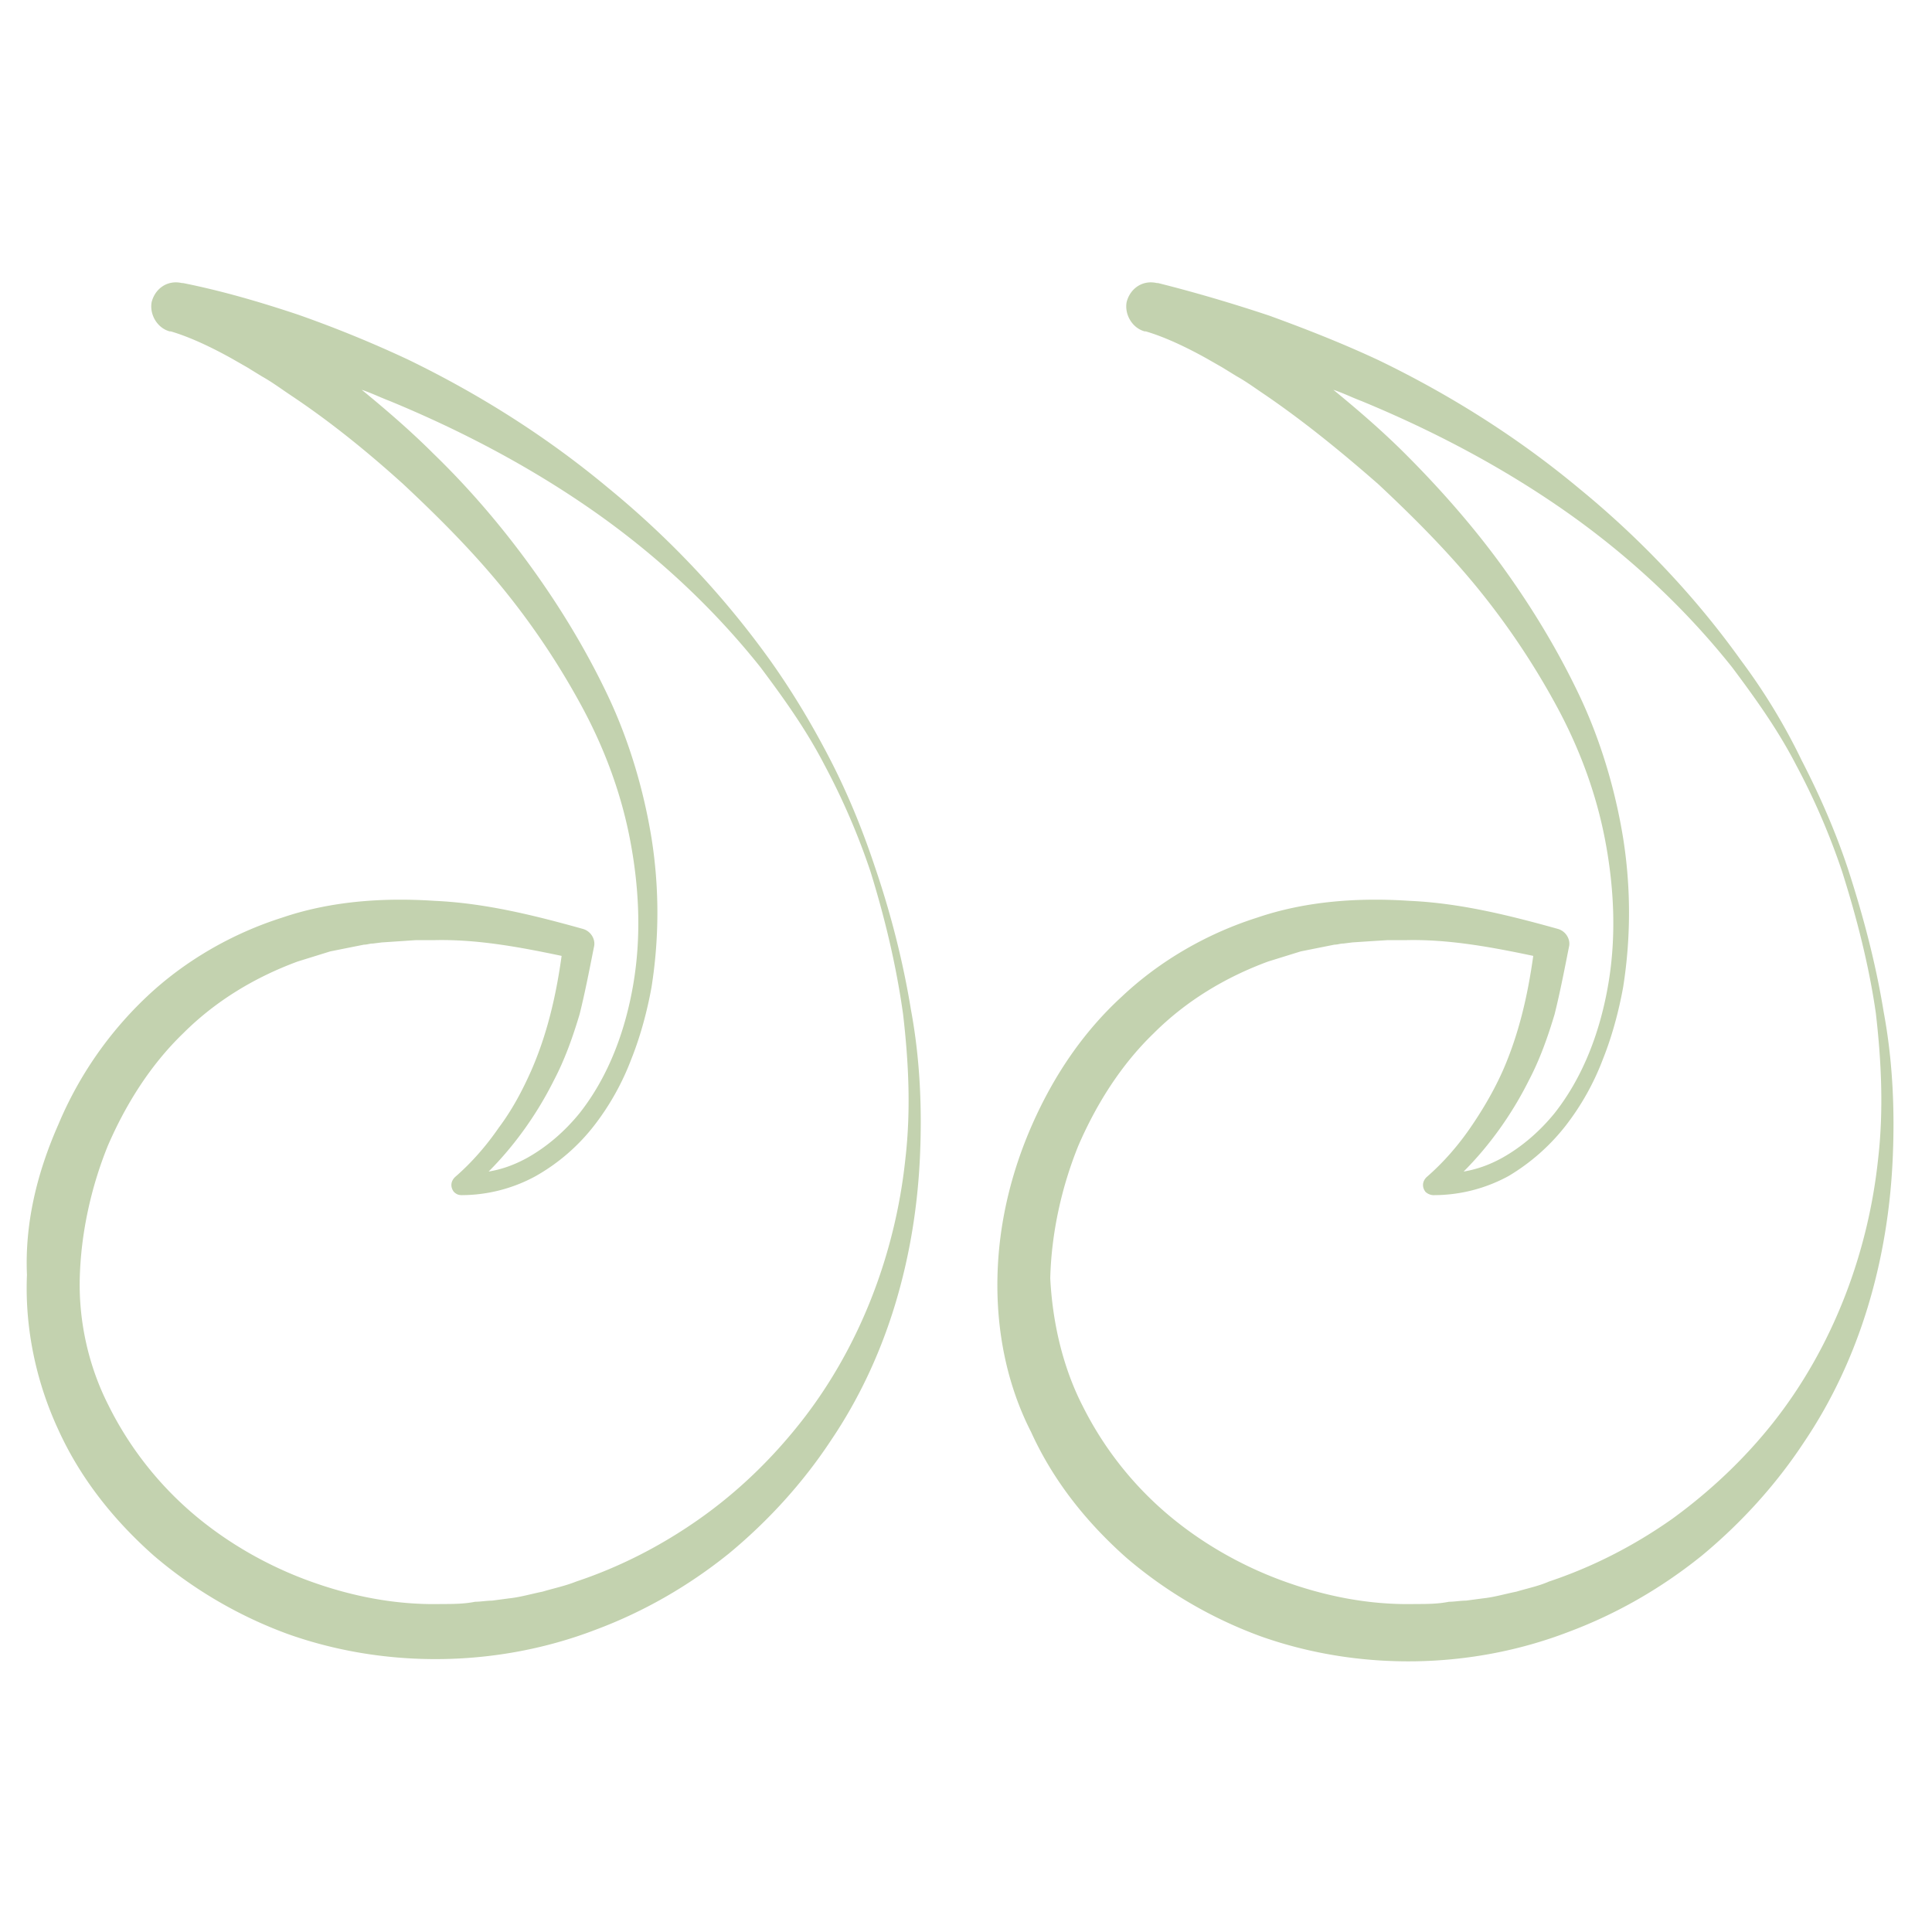 <svg width="209" height="209" fill="none" xmlns="http://www.w3.org/2000/svg"><path d="M107.903 138.159c.121-5.711 1.458-11.301 3.766-16.526 2.309-5.225 5.468-9.964 9.721-13.852 4.132-3.889 9.235-6.805 14.582-8.506 5.346-1.823 11.057-2.187 16.525-1.823 5.468.243 10.815 1.58 16.04 3.038.85.243 1.336 1.094 1.215 1.823-.486 2.43-.972 4.982-1.58 7.412-.729 2.43-1.579 4.86-2.794 7.169-1.823 3.645-4.253 7.048-7.048 9.843 1.458-.243 2.795-.73 4.131-1.459 2.187-1.215 4.132-2.916 5.711-4.86 3.16-4.01 4.982-8.992 5.833-14.095.85-5.104.607-10.329-.365-15.432-.972-5.104-2.794-9.964-5.225-14.46a82.134 82.134 0 0 0-8.627-12.88c-3.281-4.01-6.926-7.656-10.693-11.18-3.888-3.402-7.898-6.683-12.151-9.599-1.094-.73-2.066-1.458-3.159-2.066l-1.58-.972-1.701-.972c-2.188-1.215-4.496-2.309-6.562-2.916h-.121c-1.337-.365-2.188-1.823-1.945-3.16.365-1.458 1.702-2.43 3.281-2.065h.122c3.888.972 8.019 2.187 12.029 3.524 4.01 1.458 8.02 3.037 11.908 4.86 7.777 3.767 15.068 8.384 21.63 13.852 6.683 5.468 12.637 11.787 17.497 18.592a65.813 65.813 0 0 1 6.562 10.814c1.944 3.767 3.645 7.655 4.982 11.665 1.701 5.225 3.038 10.329 3.888 15.554.972 5.225 1.215 10.571.972 15.918-.243 5.346-1.093 10.693-2.673 15.918s-3.888 10.207-6.926 14.703c-3.038 4.617-6.805 8.749-11.058 12.273-4.374 3.523-9.235 6.318-14.46 8.262-10.45 4.01-22.479 4.253-33.172.486a47.39 47.39 0 0 1-14.582-8.505c-4.253-3.767-7.898-8.263-10.328-13.61-2.673-5.225-3.767-11.057-3.645-16.768zm9.234 13.973a37.116 37.116 0 0 0 8.871 11.423c3.645 3.159 8.02 5.711 12.637 7.412 4.617 1.701 9.478 2.673 14.46 2.552 1.215 0 2.43 0 3.645-.244.608 0 1.215-.121 1.823-.121l1.823-.243c1.215-.122 2.43-.486 3.645-.729 1.215-.365 2.43-.608 3.524-1.094 4.739-1.579 9.235-3.888 13.366-6.804 4.01-2.917 7.777-6.44 10.936-10.45 6.319-8.02 10.207-18.106 11.301-28.434.607-5.225.364-10.572-.243-15.797-.729-5.103-2.066-10.328-3.646-15.31a75.118 75.118 0 0 0-4.982-11.544c-1.944-3.766-4.374-7.169-6.926-10.571-5.225-6.562-11.422-12.273-18.227-17.012-6.804-4.739-14.216-8.627-21.872-11.786-.972-.365-1.944-.851-3.037-1.216 2.673 2.188 5.346 4.496 7.776 6.927 3.767 3.767 7.412 7.898 10.572 12.272 3.159 4.375 5.954 8.992 8.263 13.853 2.308 4.86 3.888 10.207 4.739 15.432.85 5.346.85 10.814 0 16.161-.487 2.673-1.216 5.346-2.188 7.776a27.762 27.762 0 0 1-4.01 7.17 22.32 22.32 0 0 1-6.197 5.468 16.886 16.886 0 0 1-8.141 2.065c-.243 0-.608-.121-.851-.364-.364-.486-.364-1.094.122-1.58 1.823-1.58 3.402-3.402 4.739-5.346 1.337-1.945 2.552-4.01 3.524-6.198 1.701-3.888 2.673-8.019 3.281-12.394-4.618-.972-9.235-1.822-13.853-1.701h-1.944l-1.944.122-1.823.121-.972.122c-.364 0-.607.121-.972.121l-3.645.729-3.524 1.094c-4.618 1.701-8.871 4.253-12.394 7.777-3.524 3.402-6.197 7.655-8.142 12.151-1.822 4.496-2.916 9.478-3.037 14.338.243 4.739 1.336 9.6 3.523 13.852zM6.318 121.633a40.567 40.567 0 0 1 9.6-13.852c4.131-3.889 9.235-6.805 14.581-8.506 5.347-1.823 11.058-2.187 16.526-1.823 5.468.243 10.814 1.58 16.04 3.038.85.243 1.336 1.094 1.214 1.823-.486 2.43-.972 4.982-1.58 7.412-.728 2.43-1.579 4.86-2.794 7.169-1.823 3.645-4.253 7.048-7.048 9.843 1.459-.243 2.795-.73 4.132-1.459 2.187-1.215 4.131-2.916 5.71-4.86 3.16-4.01 4.983-8.992 5.833-14.095.85-5.104.608-10.329-.364-15.432-.972-5.104-2.795-9.964-5.225-14.46a82.163 82.163 0 0 0-8.627-12.88c-3.281-4.01-6.927-7.656-10.694-11.18-3.766-3.402-7.776-6.683-12.15-9.599-1.094-.73-2.066-1.458-3.16-2.066l-1.58-.972-1.7-.972c-2.188-1.215-4.497-2.309-6.563-2.916h-.121c-1.337-.365-2.187-1.823-1.944-3.16.364-1.458 1.701-2.43 3.28-2.065h.122c4.253.85 8.384 2.066 12.394 3.402a128.524 128.524 0 0 1 11.908 4.86c7.777 3.767 15.068 8.385 21.63 13.853C72.42 58.204 78.253 64.4 83.235 71.327c2.43 3.403 4.618 7.048 6.562 10.815 1.944 3.767 3.524 7.655 4.86 11.665 1.702 4.982 3.038 10.207 3.889 15.432.972 5.225 1.215 10.571.972 15.918-.243 5.346-1.094 10.693-2.673 15.918-1.58 5.225-3.889 10.207-6.927 14.703-3.037 4.617-6.804 8.749-11.057 12.272-4.375 3.524-9.235 6.319-14.46 8.263-10.45 4.01-22.48 4.253-33.173.486a47.393 47.393 0 0 1-14.581-8.505c-4.253-3.767-7.898-8.263-10.329-13.61-2.43-5.225-3.645-11.057-3.402-16.768-.243-5.59 1.094-11.058 3.402-16.283zm5.468 30.499a37.111 37.111 0 0 0 8.87 11.423c3.646 3.159 8.02 5.711 12.638 7.412 4.617 1.701 9.478 2.673 14.46 2.552 1.215 0 2.43 0 3.645-.244.608 0 1.215-.121 1.823-.121l1.823-.243c1.215-.122 2.43-.486 3.645-.729 1.215-.365 2.43-.608 3.645-1.094 4.74-1.579 9.235-3.888 13.366-6.804 4.132-2.917 7.777-6.44 10.937-10.45 6.318-8.02 10.207-18.106 11.3-28.434.608-5.225.365-10.45-.243-15.675-.729-5.225-1.944-10.329-3.524-15.432a75.157 75.157 0 0 0-4.982-11.544c-1.944-3.766-4.374-7.169-6.926-10.571-5.225-6.562-11.422-12.273-18.227-17.012-6.804-4.739-14.217-8.627-21.872-11.786-.972-.365-1.944-.851-3.038-1.216 2.674 2.188 5.347 4.496 7.777 6.927 3.889 3.767 7.413 7.898 10.572 12.272 3.16 4.375 5.954 8.992 8.263 13.853 2.308 4.86 3.888 10.207 4.739 15.432.85 5.346.85 10.814 0 16.161-.487 2.673-1.216 5.346-2.188 7.776a27.788 27.788 0 0 1-4.01 7.17 21.225 21.225 0 0 1-6.318 5.468 16.769 16.769 0 0 1-8.02 2.065c-.364 0-.608-.121-.85-.364-.365-.486-.365-1.094.121-1.58 1.823-1.58 3.402-3.402 4.739-5.346 1.458-1.945 2.552-4.01 3.524-6.198 1.7-3.888 2.673-8.019 3.28-12.394-4.617-.972-9.234-1.822-13.852-1.701H44.96l-1.823.122-1.822.121-.972.122c-.365 0-.608.121-.972.121l-3.646.729-3.524 1.094c-4.617 1.701-8.87 4.253-12.394 7.777-3.524 3.402-6.197 7.655-8.141 12.151-1.823 4.496-2.916 9.478-3.038 14.338-.121 4.739.972 9.6 3.16 13.852z" fill="#C3D2AF"/></svg>